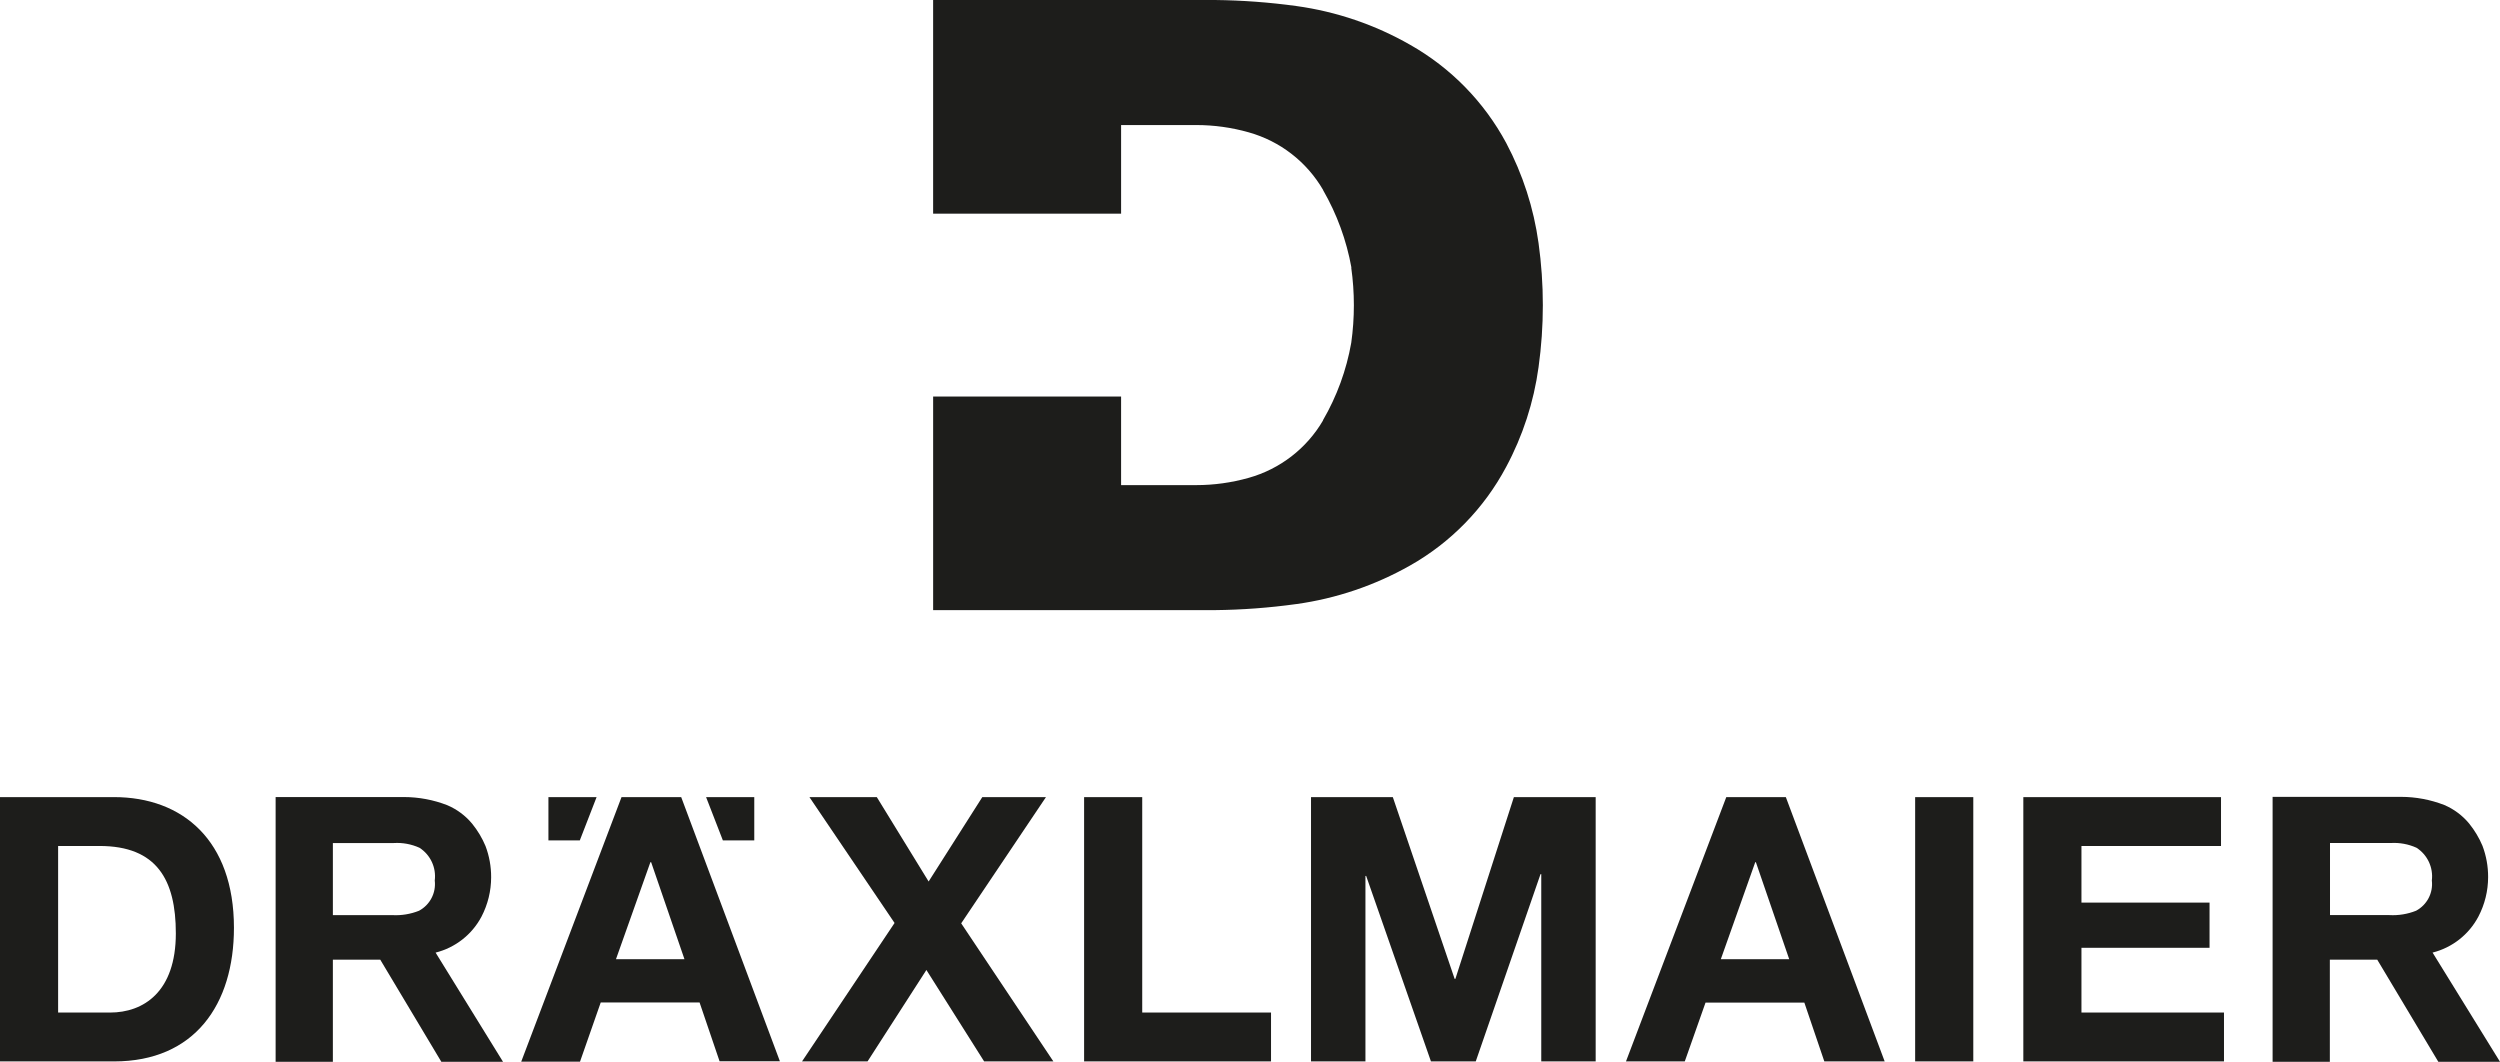 <?xml version="1.0" encoding="UTF-8"?>
<svg xmlns="http://www.w3.org/2000/svg" id="a" viewBox="0 0 600 254.832">
  <defs>
    <style>.b{fill:#1d1d1b;stroke-width:0px;}</style>
  </defs>
  <path class="b" d="M223.954,51.274h45.11v-21.262h18.067c4.25,0,8.48.589,12.569,1.749,7.52,2.112,13.921,7.071,17.845,13.824v.05c3.32,5.763,5.62,12.056,6.799,18.601h-.045c.842,5.985.842,12.057,0,18.042-1.152,6.553-3.454,12.85-6.799,18.601h.045c-3.931,6.743-10.331,11.691-17.846,13.799-4.099,1.16-8.339,1.748-12.599,1.749h-18.037v-21.252h-45.11v51.254h67.607c6.531-.068,13.05-.552,19.519-1.451h.04c9.606-1.339,18.872-4.482,27.31-9.263,9.767-5.524,17.756-13.718,23.031-23.621,4.005-7.458,6.643-15.572,7.791-23.959,1.376-9.886,1.376-19.914,0-29.8-1.16-8.391-3.784-16.514-7.751-23.999-5.307-9.884-13.307-18.062-23.072-23.586-8.413-4.812-17.669-7.969-27.27-9.298-6.469-.892-12.989-1.376-19.519-1.451h-67.688v51.274Z"></path>
  <path class="b" d="M120.726,254.832l-16.182-26.206c4.723-1.186,8.723-4.317,11.007-8.618,1.524-2.922,2.321-6.169,2.323-9.465.012-2.56-.446-5.1-1.351-7.494-.808-1.929-1.887-3.733-3.205-5.357-1.607-1.937-3.655-3.461-5.972-4.445-3.309-1.286-6.827-1.949-10.377-1.955h-30.818v63.54h13.738v-24.508h11.375l14.66,24.508h14.802ZM79.904,202.328h14.615c2.117-.128,4.232.263,6.164,1.139,2.629,1.7,4.052,4.756,3.659,7.862.352,2.965-1.148,5.842-3.78,7.252-2.035.811-4.223,1.169-6.41,1.048h-14.262v-17.301h.015Z"></path>
  <path class="b" d="M13.95,203.034h9.948c13.773,0,18.304,8.174,18.304,20.965,0,14.041-7.731,19.015-15.815,19.015h-12.438v-39.98ZM0,254.741h27.365c19.368,0,28.782-13.683,28.782-32.073,0-20.97-12.347-31.362-28.782-31.362H0v63.435Z"></path>
  <polygon class="b" points="235.752 191.306 222.87 211.561 210.432 191.306 194.26 191.306 214.696 221.514 192.486 254.741 208.21 254.741 222.336 232.793 236.195 254.741 252.811 254.741 230.687 221.6 251.032 191.306 235.752 191.306 235.752 191.306"></polygon>
  <polygon class="b" points="260.184 191.306 260.184 254.741 305.047 254.741 305.047 243.014 274.134 243.014 274.134 191.306 260.184 191.306 260.184 191.306"></polygon>
  <polygon class="b" points="363.331 191.306 349.291 234.93 349.114 234.93 334.277 191.306 314.643 191.306 314.643 254.741 327.706 254.741 327.706 210.23 327.882 210.23 343.429 254.741 354.179 254.741 369.727 209.787 369.903 209.787 369.903 254.741 382.961 254.741 382.961 191.306 363.331 191.306 363.331 191.306"></polygon>
  <path class="b" d="M414.308,191.307l-24.075,63.435h14.111l4.979-14.111h23.722l4.793,14.111h14.484l-23.722-63.435h-14.293ZM421.237,206.93h.176l7.998,23.278h-16.414l8.26-23.278h-.02Z"></path>
  <polygon class="b" points="459.635 254.741 473.59 254.741 473.59 191.306 459.635 191.306 459.635 254.741 459.635 254.741"></polygon>
  <polygon class="b" points="485.599 191.306 485.599 254.741 533.758 254.741 533.758 243.014 499.549 243.014 499.549 227.466 530.291 227.466 530.291 216.626 499.549 216.626 499.549 203.034 533.043 203.034 533.043 191.306 485.599 191.306 485.599 191.306"></polygon>
  <path class="b" d="M149.165,191.307l-24.075,63.5h14.111l4.974-14.217h23.722l4.798,14.111h14.479l-23.687-63.394h-14.323ZM156.094,206.93h.181l7.998,23.278h-16.439l8.26-23.278Z"></path>
  <polygon class="b" points="139.151 201.698 131.622 201.698 131.622 191.306 143.183 191.306 139.151 201.698 139.151 201.698"></polygon>
  <polygon class="b" points="173.491 201.698 181.026 201.698 181.026 191.306 169.459 191.306 173.491 201.698 173.491 201.698"></polygon>
  <path class="b" d="M600,254.827l-16.182-26.206c4.732-1.193,8.733-4.34,11.007-8.658,1.524-2.922,2.321-6.169,2.323-9.465.01-2.561-.448-5.102-1.351-7.499-.811-1.926-1.89-3.728-3.205-5.352-1.607-1.939-3.655-3.464-5.972-4.45-3.309-1.284-6.827-1.946-10.377-1.95h-30.818v63.581h13.738v-24.508h11.375l14.66,24.508h14.802ZM559.179,202.323h14.615c2.116-.126,4.231.263,6.164,1.134,2.636,1.698,4.068,4.755,3.684,7.867.352,2.965-1.148,5.842-3.78,7.252-2.035.811-4.223,1.169-6.41,1.048h-14.252v-17.301h-.02Z"></path>
</svg>
